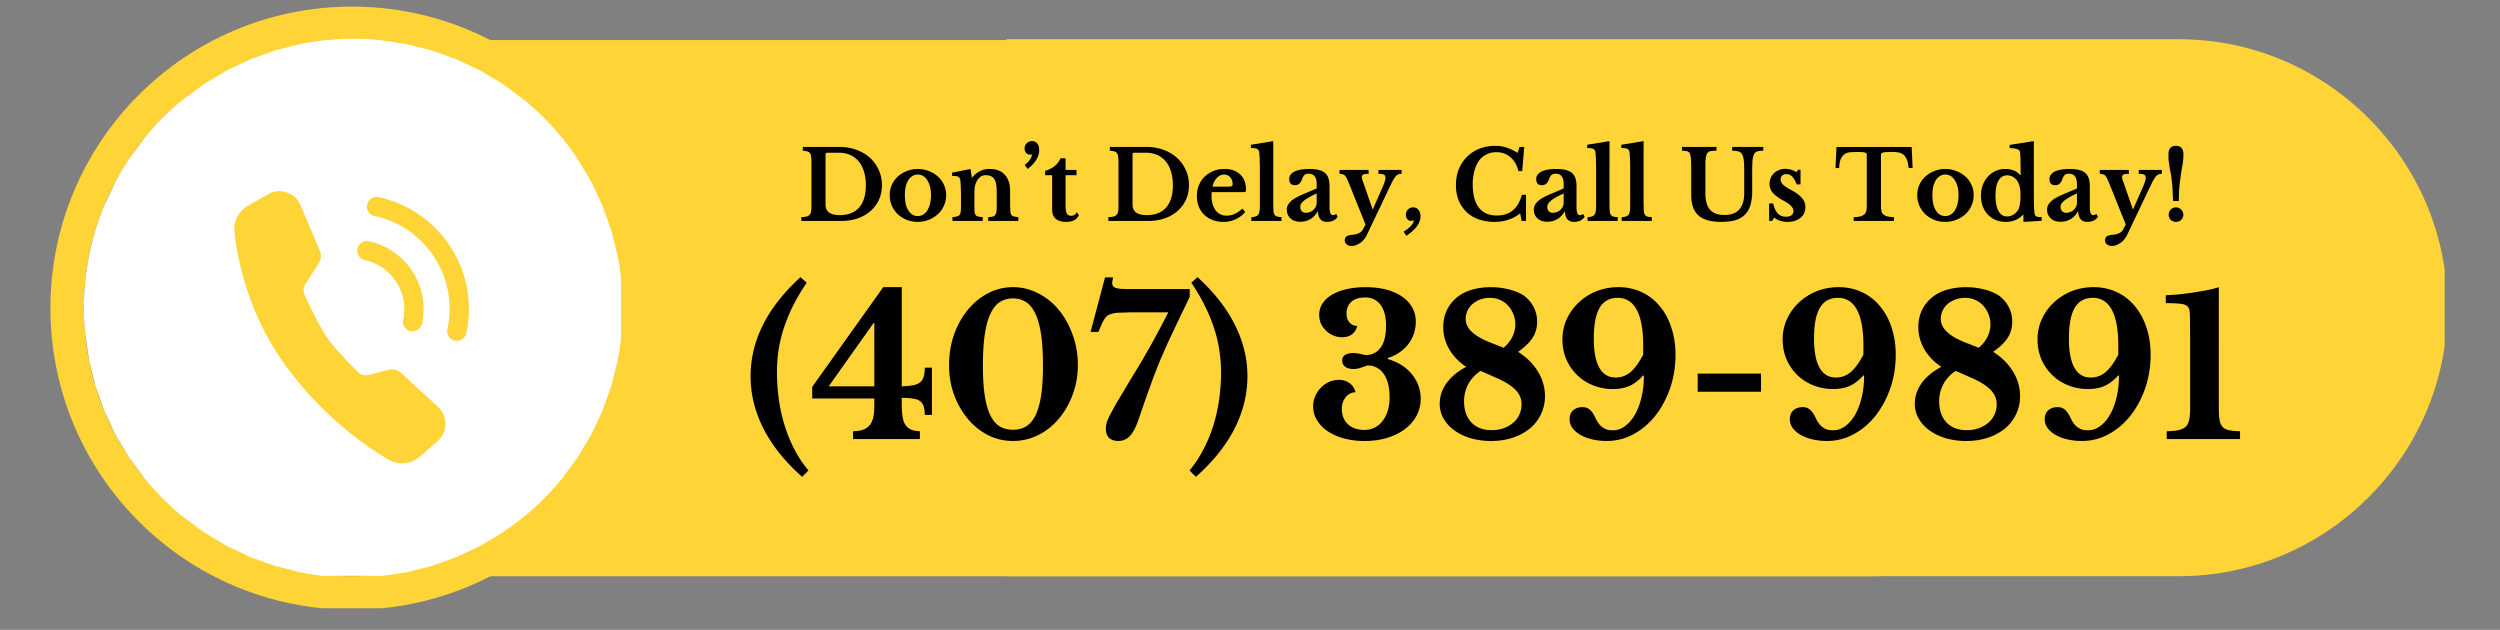 <svg xmlns="http://www.w3.org/2000/svg" xmlns:xlink="http://www.w3.org/1999/xlink" width="385" zoomAndPan="magnify" viewBox="0 0 288.75 72.75" height="97" preserveAspectRatio="xMidYMid meet" xmlns:v="https://vecta.io/nano"><rect x="0" y="0" width="288.75" height="72.75" fill="#808080" stroke="none"/><style><![CDATA[.B{fill:#fed436}.C{clip-rule:nonzero}.D{fill-rule:evenodd}]]></style><defs><clipPath id="A"><path d="M40 4h207.246v63H40zm0 0" class="C"/></clipPath><clipPath id="B"><path d="M5.824.746H76v69.512H5.824zm0 0" class="C"/></clipPath><clipPath id="C"><path d="M9.691 4.477H71.73v62.039H9.691zm0 0" class="C"/></clipPath><clipPath id="D"><path d="M116.254 4h166.105v63H116.254zm0 0" class="C"/></clipPath><clipPath id="E"><path d="M81.137 25.141H264.07v20.91H81.137zm0 0" class="C"/></clipPath><path id="F" d="M92.551 25.516v-.437c.238-.008.43-.031.578-.062a.75.75 0 0 0 .359-.187c.094-.094.156-.219.188-.375.031-.164.047-.379.047-.641v-5.141c0-.258-.016-.469-.047-.625a.82.82 0 0 0-.141-.375c-.074-.094-.18-.156-.312-.187a2.13 2.13 0 0 0-.5-.078v-.437h4.219c.719 0 1.375.109 1.969.328.602.219 1.125.527 1.563.922s.773.867 1.016 1.406c.25.531.375 1.121.375 1.766 0 .605-.117 1.164-.344 1.672a3.86 3.86 0 0 1-.969 1.297c-.406.367-.902.652-1.484.859-.574.199-1.203.297-1.891.297zm2.984-7.875c-.125 0-.187.063-.187.188v5.75c0 .43.129.746.391.953.27.211.688.313 1.25.313.969 0 1.711-.289 2.234-.875.52-.594.781-1.445.781-2.562 0-.594-.074-1.125-.219-1.594-.137-.469-.34-.859-.609-1.172a2.57 2.57 0 0 0-.969-.734c-.375-.176-.805-.266-1.281-.266zm0 0"/><path id="G" d="M105.998 19.516c.445 0 .867.078 1.266.234a3.33 3.33 0 0 1 1.047.625 2.72 2.72 0 0 1 .703.953c.176.367.266.766.266 1.203 0 .449-.09.867-.266 1.25a2.85 2.85 0 0 1-.703.969c-.305.273-.652.484-1.047.641s-.82.234-1.266.234a3.61 3.61 0 0 1-1.25-.219c-.387-.156-.73-.367-1.031-.641-.293-.281-.527-.609-.703-.984a3.08 3.08 0 0 1-.25-1.25c0-.437.082-.836.25-1.203.176-.375.41-.691.703-.953a3.3 3.3 0 0 1 1.031-.625 3.37 3.37 0 0 1 1.25-.234zm0 .641a1.16 1.16 0 0 0-.609.172 1.55 1.55 0 0 0-.484.484c-.125.211-.227.461-.297.75a4.66 4.66 0 0 0-.094.969c0 .375.031.715.094 1.016.07.293.172.543.297.75.133.211.289.371.469.484a1.15 1.15 0 0 0 .625.172 1.16 1.16 0 0 0 .625-.172 1.34 1.34 0 0 0 .484-.484 2.78 2.78 0 0 0 .313-.766 4.38 4.38 0 0 0 .109-1c0-.352-.039-.672-.109-.953-.074-.289-.18-.539-.312-.75-.125-.219-.289-.383-.484-.5-.187-.113-.398-.172-.625-.172zm0 0"/><path id="H" d="M147.06 23.688l.031.719c.02.18.063.313.125.406a.58.58 0 0 0 .297.203c.125.031.289.055.5.063v.438h-3.484v-.437a1.74 1.74 0 0 0 .484-.078.61.61 0 0 0 .313-.203c.07-.094.117-.223.141-.391.031-.164.047-.379.047-.641v-4.578l-.031-1.062-.047-.578c-.043-.187-.133-.305-.266-.359-.125-.062-.355-.094-.687-.094v-.375l2.578-.422zm0 0"/><path id="I" d="M152.077 22.344c-.625.281-1.102.547-1.422.797-.312.242-.469.484-.469.734 0 .219.055.391.172.516.125.125.273.188.453.188a1.34 1.34 0 0 0 .5-.094 1.14 1.14 0 0 0 .391-.25 1.09 1.09 0 0 0 .266-.359 1.06 1.06 0 0 0 .109-.469zm0-.578v-.469c0-.426-.078-.738-.234-.937s-.391-.297-.703-.297c-.219 0-.387.059-.5.172-.105.117-.203.309-.297.578a1.04 1.04 0 0 1-.297.422c-.117.105-.281.156-.5.156-.211 0-.371-.062-.484-.187-.105-.125-.156-.301-.156-.531 0-.352.191-.633.578-.844.395-.207.984-.312 1.766-.312.832 0 1.426.152 1.781.453s.531.805.531 1.5v2.438c0 .625.125.938.375.938.145 0 .273-.047.391-.141l.172.328c-.105.18-.266.324-.484.438-.219.102-.469.156-.75.156-.336 0-.59-.105-.766-.312s-.266-.5-.266-.875h-.062c-.219.387-.5.68-.844.875-.336.199-.719.297-1.156.297-.469 0-.844-.129-1.125-.391s-.422-.602-.422-1.031c0-.32.145-.625.438-.906.289-.289.77-.57 1.438-.844zm0 0"/><path id="J" d="M157.806 27.266a2.24 2.24 0 0 1-.312.438c-.117.145-.25.266-.406.359-.148.102-.305.188-.469.25a1.38 1.38 0 0 1-.484.094c-.25 0-.449-.062-.594-.187-.148-.117-.219-.273-.219-.469 0-.187.063-.336.188-.437.133-.105.344-.168.625-.187.664-.055 1.094-.262 1.281-.625l.297-.578-1.953-4.859-.234-.516c-.062-.125-.133-.219-.203-.281-.074-.07-.164-.117-.266-.141-.094-.031-.211-.047-.344-.047v-.453h3.359v.453c-.293 0-.496.027-.609.078s-.172.152-.172.297c0 .063.008.137.031.219a2.35 2.35 0 0 0 .078.234l1.125 3.25h.047l.953-2.172.25-.562.141-.391.078-.266a.78.78 0 0 0 .031-.203c0-.195-.059-.328-.172-.391-.105-.062-.32-.094-.641-.094v-.453h2.672v.453c-.148 0-.273.023-.375.063-.105.031-.215.117-.328.25-.105.125-.227.313-.359.563l-.469.969zm0 0"/><path id="K" d="M171.006 42.839c-.625.418-1.102.93-1.422 1.531s-.484 1.266-.484 1.984c0 1.023.281 1.836.844 2.438.57.594 1.348.891 2.328.891.508 0 .973-.07 1.391-.219.426-.156.789-.363 1.094-.625a2.6 2.6 0 0 0 .719-.937c.176-.375.266-.781.266-1.219 0-.625-.234-1.176-.703-1.656-.461-.477-1.187-.937-2.187-1.375zm4.328-2.203c.988.625 1.754 1.387 2.297 2.281s.813 1.844.813 2.844a4.74 4.74 0 0 1-.469 2.094 4.8 4.8 0 0 1-1.281 1.641c-.555.449-1.211.805-1.969 1.063-.762.25-1.594.375-2.5.375a8.52 8.52 0 0 1-2.344-.312c-.73-.219-1.359-.52-1.891-.906a4.34 4.34 0 0 1-1.25-1.359c-.305-.531-.453-1.102-.453-1.719 0-.852.258-1.645.781-2.375.531-.738 1.289-1.367 2.281-1.891-.855-.57-1.512-1.254-1.969-2.047-.461-.801-.687-1.648-.687-2.547 0-1.363.5-2.484 1.5-3.359.477-.414 1.063-.727 1.75-.937s1.441-.312 2.266-.312a8.3 8.3 0 0 1 2.047.25c.645.156 1.211.387 1.703.688.508.367.898.813 1.172 1.344.27.523.406 1.09.406 1.703 0 .688-.172 1.305-.516 1.844s-.906 1.09-1.687 1.641zm-1.672-.469c.438-.363.77-.773 1-1.234.238-.469.359-.953.359-1.453a3.1 3.1 0 0 0-.234-1.203c-.148-.375-.352-.703-.609-.984a2.8 2.8 0 0 0-.922-.656c-.355-.156-.742-.234-1.156-.234a3.27 3.27 0 0 0-1.125.188c-.336.125-.633.297-.891.516-.25.219-.449.48-.594.781a2.33 2.33 0 0 0-.203.969c0 1.063.945 1.965 2.844 2.703zm0 0"/><path id="L" d="M180.459 39.214c0-.832.164-1.617.5-2.359.344-.738.805-1.379 1.391-1.922.582-.551 1.266-.984 2.047-1.297.789-.312 1.641-.469 2.547-.469.969 0 1.859.195 2.672.578.813.375 1.504.914 2.078 1.609.582.688 1.031 1.512 1.344 2.469.32.961.484 2.008.484 3.141 0 1.375-.211 2.668-.625 3.875-.418 1.199-.984 2.258-1.703 3.172-.719.906-1.562 1.621-2.531 2.141-.961.523-1.984.781-3.078.781a7.35 7.35 0 0 1-1.687-.187c-.523-.125-.977-.297-1.359-.516-.387-.227-.695-.492-.922-.797a1.73 1.73 0 0 1-.328-1.016c0-.437.133-.773.406-1.016.27-.25.629-.375 1.078-.375.301 0 .547.07.734.203s.344.305.469.5c.125.188.238.402.344.641a3.49 3.49 0 0 0 .406.641 2.04 2.04 0 0 0 .594.484c.238.137.563.203.969.203.508 0 .977-.16 1.406-.484.438-.32.816-.766 1.141-1.328s.57-1.223.75-1.984c.188-.77.281-1.602.281-2.5l-.078-.047c-.48.543-.996.945-1.547 1.203-.555.25-1.203.375-1.953.375a6.06 6.06 0 0 1-2.312-.437c-.711-.289-1.324-.691-1.844-1.203s-.934-1.113-1.234-1.812c-.293-.695-.437-1.453-.437-2.266zm9.328.656c0-1.812-.25-3.176-.75-4.094s-1.23-1.375-2.187-1.375c-.949 0-1.648.387-2.094 1.156-.449.762-.672 1.949-.672 3.563 0 1.48.211 2.602.641 3.359.426.75 1.051 1.125 1.875 1.125.656 0 1.227-.207 1.719-.625.5-.426.988-1.098 1.469-2.016zm0 0"/></defs><g clip-path="url(#A)" class="B D"><path d="M40.656 4.629h175.578c17.027 0 30.965 13.938 30.965 30.965s-13.937 30.961-30.965 30.961H40.664c17.094 0 30.953-13.863 30.953-30.961S57.758 4.629 40.656 4.629zm0 0"/></g><g clip-path="url(#B)" class="B D"><path d="M40.656.762c19.234 0 34.828 15.594 34.828 34.832S59.891 70.426 40.656 70.426 5.824 54.832 5.824 35.594 21.418.762 40.656.762zm0 3.867c17.102 0 30.961 13.867 30.961 30.965S57.758 66.555 40.656 66.555 9.691 52.695 9.691 35.594 23.555 4.629 40.656 4.629zm0 0"/></g><g class="B"><path d="M40.656 6.77c15.918 0 28.828 12.902 28.828 28.824s-12.91 28.828-28.828 28.828-28.824-12.91-28.824-28.828S24.734 6.77 40.656 6.77zm0 0" class="D"/><path d="M96.18 42.664v-2.809h-7.051V28.523H86.02v14.141zm13.086 0v-2.766h-7.676v-2.973h6.664V34.16h-6.664v-2.867h7.574v-2.77H98.52v14.141zm16.563 0l-6.059-14.238h-2.867l-6.062 14.238h3.172l1.293-3.172h5.98l1.289 3.172zm-5.656-5.918h-3.758l1.879-4.586zm20.059 5.918l-3.457-5.051c.902-.336 1.633-.867 2.195-1.586.555-.719.836-1.652.836-2.797v-.039c0-1.469-.469-2.613-1.402-3.434s-2.246-1.234-3.93-1.234h-6.465v14.141h3.109v-4.523h2.449l3.027 4.523zm-3.578-9.273c0 .605-.203 1.09-.613 1.457s-1 .547-1.77.547h-3.152v-4.062h3.094c.766 0 1.367.168 1.797.508.43.332.645.84.645 1.512zm18.523 9.273V28.523h-3.07v8.707l-6.625-8.707h-2.867v14.141h3.07v-8.988l6.848 8.988zm23.59 0V28.523h-3.352l-3.719 5.98-3.715-5.98h-3.352v14.141h3.07v-9.172l3.938 5.98h.082l3.977-6.039v9.23zm17.793-7.07v-.039c0-1.012-.184-1.957-.555-2.84s-.887-1.648-1.555-2.301a7.58 7.58 0 0 0-2.371-1.559c-.918-.383-1.922-.574-3.012-.574s-2.098.191-3.02.574-1.715.91-2.383 1.578-1.187 1.441-1.566 2.32-.566 1.828-.566 2.84v.039a7.25 7.25 0 0 0 .559 2.84 6.97 6.97 0 0 0 1.551 2.301c.668.652 1.461 1.172 2.379 1.559s1.918.574 3.008.574 2.094-.191 3.02-.574 1.715-.91 2.383-1.578 1.188-1.441 1.566-2.32.563-1.828.563-2.84zm-3.25.039a4.7 4.7 0 0 1-.312 1.711c-.211.527-.5.996-.867 1.402a3.93 3.93 0 0 1-1.344.945 4.25 4.25 0 0 1-1.719.348c-.633 0-1.207-.121-1.727-.355s-.969-.555-1.352-.957a4.28 4.28 0 0 1-.891-1.414c-.211-.539-.312-1.113-.312-1.719v-.039a4.62 4.62 0 0 1 .313-1.711c.207-.527.5-.996.867-1.398.375-.406.816-.723 1.336-.953s1.094-.344 1.727-.344a4.16 4.16 0 0 1 1.715.355 4.36 4.36 0 0 1 1.363.957c.387.406.68.879.891 1.414a4.76 4.76 0 0 1 .313 1.719zm18.238 7.031l-3.453-5.051c.902-.336 1.633-.867 2.191-1.586s.84-1.652.84-2.797v-.039c0-1.469-.469-2.613-1.406-3.434s-2.242-1.234-3.926-1.234h-6.465v14.141h3.109v-4.523h2.441l3.031 4.523zm-3.574-9.273c0 .605-.203 1.09-.617 1.457s-.996.547-1.766.547h-3.152v-4.062h3.09c.77 0 1.367.168 1.797.508.43.332.648.84.648 1.512zm16.703 9.273v-2.766H217v-2.973h6.668V34.16H217v-2.867h7.574v-2.77H213.93v14.141zm0 0"/><path d="M29.125 28.258l7.336 7.336-7.336 7.336a2.27 2.27 0 1 0 3.211 3.211l8.941-8.941a2.27 2.27 0 0 0 0-3.211l-8.941-8.941a2.27 2.27 0 1 0-3.211 3.211zm10.91 0l7.332 7.336-7.332 7.336a2.27 2.27 0 0 0 0 3.211c.883.887 2.324.887 3.207 0l8.945-8.941a2.27 2.27 0 0 0 0-3.211l-8.945-8.941c-.883-.887-2.324-.887-3.207 0a2.27 2.27 0 0 0 0 3.211zm0 0" class="D"/></g><g clip-path="url(#C)"><path fill="#fff" d="M71.93 35.594c0 1.02-.051 2.039-.152 3.051s-.246 2.023-.445 3.023l-.742 2.961-1.031 2.875-1.305 2.762-1.57 2.617-1.82 2.453a29.58 29.58 0 0 1-2.051 2.262 29.58 29.58 0 0 1-2.262 2.051c-.785.648-1.605 1.254-2.453 1.82l-2.617 1.57-2.762 1.305-2.875 1.031-2.961.742-3.023.445c-1.012.102-2.031.152-3.047.152s-2.039-.051-3.051-.152a31.5 31.5 0 0 1-3.023-.445l-2.961-.742-2.875-1.031-2.762-1.305-2.617-1.57-2.453-1.82a29.58 29.58 0 0 1-2.262-2.051 29.58 29.58 0 0 1-2.051-2.262l-1.82-2.453-1.57-2.617-1.305-2.762-1.031-2.875-.738-2.961-.449-3.023c-.102-1.012-.152-2.031-.152-3.051s.051-2.035.152-3.047.25-2.023.449-3.023.445-1.984.738-2.961a31.08 31.08 0 0 1 1.031-2.875l1.305-2.762c.48-.898 1.004-1.77 1.57-2.617l1.82-2.453a29.58 29.58 0 0 1 2.051-2.262 29.58 29.58 0 0 1 2.262-2.051l2.453-1.82 2.617-1.57 2.762-1.305 2.875-1.031 2.961-.742c1-.199 2.008-.348 3.023-.445s2.031-.152 3.051-.152 2.035.051 3.047.152l3.023.445 2.961.742 2.875 1.031 2.762 1.305 2.617 1.57 2.453 1.82a29.58 29.58 0 0 1 2.262 2.051 29.58 29.58 0 0 1 2.051 2.262c.648.785 1.254 1.605 1.82 2.453l1.57 2.617 1.305 2.762 1.031 2.875.742 2.961c.199 1 .348 2.008.445 3.023l.152 3.047zm0 0"/></g><path d="M47.652 38.258a1.24 1.24 0 0 1-.238-.027c-.598-.121-.98-.719-.844-1.316.672-3.121-1.32-6.195-4.43-6.879a1.1 1.1 0 0 1-.844-1.316c.125-.598.719-.996 1.316-.848 4.316.934 7.066 5.199 6.133 9.516-.125.508-.574.871-1.094.871zm5.11 1.105a1.59 1.59 0 0 1-.234-.023c-.598-.125-.984-.723-.848-1.32.621-2.871.09-5.82-1.504-8.281a10.92 10.92 0 0 0-6.926-4.801c-.598-.125-.984-.723-.848-1.32a1.12 1.12 0 0 1 1.32-.844c3.457.746 6.402 2.797 8.32 5.758a13.1 13.1 0 0 1 1.813 9.961c-.121.512-.582.871-1.094.871zM28.66 23.754l2.301-1.316c1.379-.785 3.133-.199 3.742 1.254l2.238 5.273a1.54 1.54 0 0 1-.121 1.434l-1.543 2.41c-.262.41-.285.922-.051 1.344 0 0 1.555 3.457 2.637 4.961s3.422 3.797 3.422 3.797c.336.371.844.52 1.328.395l2.254-.594a1.54 1.54 0 0 1 1.43.348l4.289 3.93c1.156 1.07 1.145 2.898-.035 3.941l-2.027 1.781a3.16 3.16 0 0 1-3.695.348c-2.648-1.57-7.426-4.891-11.652-10.574-4.43-5.957-5.723-12.375-6.094-15.605-.152-1.27.473-2.5 1.578-3.125zm0 0" class="B"/><g clip-path="url(#D)" class="B D"><path d="M75.824 4.531h175.84c17.055 0 31.012 13.957 31.012 31.012s-13.957 31.008-31.012 31.008H75.832c17.121-.004 31-13.883 31-31.008S92.949 4.531 75.824 4.531zm0 0"/></g><path d="M131.43 42.621v-2.812h-7.062V28.461h-3.113v14.16zm13.105 0v-2.77h-7.684v-2.973h6.672v-2.773h-6.672v-2.871h7.586v-2.773h-10.664v14.16zm16.59 0l-6.07-14.258h-2.871l-6.07 14.258h3.176l1.297-3.176h5.988l1.293 3.176zm-5.664-5.926h-3.766l1.883-4.59zm20.086 5.926l-3.461-5.055c.902-.336 1.637-.867 2.195-1.59s.84-1.656.84-2.801v-.039c0-1.473-.469-2.617-1.406-3.437s-2.246-1.238-3.934-1.238h-6.473v14.16h3.113v-4.527h2.449l3.031 4.527zm-3.582-9.285c0 .609-.203 1.094-.617 1.461-.41.359-1 .543-1.77.543h-3.156v-4.066h3.098c.77 0 1.367.168 1.797.508s.648.844.648 1.516zm18.551 9.285v-14.16h-3.078v8.719l-6.633-8.719h-2.871v14.16h3.074v-9l6.859 9zm23.625 0v-14.16h-3.359l-3.719 5.988-3.723-5.988h-3.359v14.16h3.074v-9.184L207 39.426h.082l3.984-6.047v9.242zm17.82-7.078v-.039c0-1.016-.184-1.961-.555-2.844a6.95 6.95 0 0 0-1.559-2.305 7.42 7.42 0 0 0-2.375-1.559c-.918-.387-1.922-.578-3.016-.578s-2.102.191-3.023.578a7.29 7.29 0 0 0-2.387 1.578c-.668.668-1.191 1.441-1.57 2.324s-.566 1.832-.566 2.844v.039c0 1.012.188 1.957.559 2.844a7 7 0 0 0 1.555 2.305c.668.652 1.461 1.176 2.379 1.559s1.922.578 3.016.578 2.098-.191 3.023-.578a7.29 7.29 0 0 0 2.387-1.578 7.4 7.4 0 0 0 1.57-2.324c.375-.887.563-1.832.563-2.844zm-3.254.039c0 .605-.105 1.176-.316 1.711s-.5 1-.867 1.406-.82.719-1.344.949c-.531.227-1.102.344-1.723.344-.633 0-1.211-.117-1.73-.352a4.39 4.39 0 0 1-1.352-.961c-.387-.406-.684-.879-.891-1.418a4.68 4.68 0 0 1-.316-1.719v-.039c0-.609.105-1.18.316-1.711a4.5 4.5 0 0 1 .867-1.406c.371-.402.816-.723 1.336-.949s1.098-.344 1.73-.344c.617 0 1.191.117 1.719.352s.98.559 1.363.961a4.26 4.26 0 0 1 .891 1.414 4.7 4.7 0 0 1 .316 1.723zm18.266 7.039l-3.461-5.055c.902-.336 1.637-.867 2.195-1.59s.84-1.656.84-2.801v-.039c0-1.473-.469-2.617-1.406-3.437s-2.246-1.238-3.934-1.238h-6.473v14.16h3.113v-4.527h2.445l3.035 4.527zm-3.582-9.285c0 .609-.203 1.094-.617 1.461-.41.359-1 .543-1.77.543h-3.156v-4.066h3.098c.77 0 1.367.168 1.797.508s.648.844.648 1.516zm16.727 9.285v-2.77h-7.684v-2.973h6.676v-2.773h-6.676v-2.871h7.586v-2.773h-10.664v14.16zm0 0" class="B"/><g clip-path="url(#E)" class="B"><path d="M81.137 25.141h182.957v20.91H81.137zm0 0"/></g><use xlink:href="#F"/><use xlink:href="#G"/><path d="M112.539 23.704l.016.719c.02.18.063.313.125.406a.47.47 0 0 0 .281.172 3.94 3.94 0 0 0 .547.078v.438h-3.5v-.437c.207-.02.375-.047.5-.078a.57.57 0 0 0 .313-.172.82.82 0 0 0 .141-.375 5.85 5.85 0 0 0 .031-.672v-1.391l-.031-1.062-.047-.547c-.023-.094-.055-.172-.094-.234-.031-.062-.09-.109-.172-.141a.78.78 0 0 0-.281-.078l-.406-.016v-.375l2.141-.422.141.984h.047a2.6 2.6 0 0 1 .875-.719 2.3 2.3 0 0 1 1.094-.266c.469 0 .848.07 1.141.203.301.125.566.34.797.641.125.168.234.387.328.656s.141.648.141 1.125v1.563l.031.719c.02.18.063.313.125.406a.47.47 0 0 0 .281.172 3.48 3.48 0 0 0 .516.078v.438h-3.484v-.437c.219-.008.391-.031.516-.062a.55.55 0 0 0 .297-.187c.07-.094.117-.223.141-.391s.031-.383.031-.656v-1.516c0-.375-.023-.691-.062-.953s-.117-.469-.219-.625a.86.86 0 0 0-.391-.344c-.164-.074-.371-.109-.609-.109s-.449.07-.625.203a1.77 1.77 0 0 0-.437.563 2.39 2.39 0 0 0-.172.516 3.28 3.28 0 0 0-.062.656zm5.817-4.657c.27-.207.473-.414.609-.625.145-.207.219-.406.219-.594-.023.012-.059.023-.109.031h-.125a.54.54 0 0 1-.437-.203.73.73 0 0 1-.172-.5.79.79 0 0 1 .25-.609.83.83 0 0 1 .609-.25c.258 0 .461.094.609.281s.219.445.219.766c0 .375-.117.75-.344 1.125-.23.367-.562.715-1 1.047zm2.357 1.188v-.5c.438-.125.805-.312 1.109-.562a2.49 2.49 0 0 0 .672-.891h.578v1.344h1.266v.609h-1.266v3.422c0 .461.047.789.141.984.102.188.27.281.5.281.289 0 .508-.133.656-.406l.234.328c-.211.523-.699.781-1.469.781-.512 0-.906-.113-1.187-.344-.281-.238-.422-.578-.422-1.016v-4.031zm0 0"/><use xlink:href="#F" x="35.462"/><path d="M143.819 24.485a3.23 3.23 0 0 1-2.516 1.141c-.469 0-.891-.074-1.266-.219-.367-.145-.684-.348-.953-.609a2.55 2.55 0 0 1-.625-.937c-.148-.363-.219-.766-.219-1.203 0-.469.078-.891.234-1.266.156-.383.375-.711.656-.984.289-.281.629-.5 1.016-.656s.813-.234 1.281-.234c.781 0 1.391.215 1.828.641.438.418.656 1.008.656 1.766 0 .125-.023.203-.062.234-.031.023-.133.031-.297.031h-3.578c-.031.063-.047.184-.047.359 0 .73.156 1.309.469 1.734.32.418.75.625 1.281.625a2.22 2.22 0 0 0 .922-.203c.313-.145.613-.348.906-.609zm-2.156-2.922c.289 0 .477-.016.563-.047.094-.039.141-.125.141-.25 0-.32-.094-.586-.281-.797a.91.91 0 0 0-.703-.312c-.312 0-.594.137-.844.406-.25.262-.414.594-.484 1zm0 0"/><use xlink:href="#H"/><use xlink:href="#I"/><use xlink:href="#J"/><path d="M162.113 26.766c.406-.262.703-.5.891-.719.188-.211.281-.418.281-.625a.95.95 0 0 1-.156.063c-.062.02-.121.031-.172.031a.51.51 0 0 1-.406-.203.79.79 0 0 1-.172-.516.81.81 0 0 1 .234-.594.83.83 0 0 1 .609-.25c.258 0 .461.094.609.281.156.18.234.43.234.75 0 .398-.137.773-.406 1.141-.262.375-.668.742-1.219 1.109zm13.39-9.797h.547l-.234 2.797h-.437c-.156-.676-.461-1.207-.906-1.594-.449-.395-.992-.594-1.625-.594-.437 0-.828.09-1.172.266a2.25 2.25 0 0 0-.859.734c-.226.32-.406.719-.531 1.188a5.91 5.91 0 0 0-.187 1.547c0 1.148.234 2.031.703 2.656.469.617 1.164.922 2.094.922.738 0 1.348-.195 1.828-.594.488-.406.836-1.004 1.047-1.797h.484v3.016h-.516l-.156-.875c-.824.656-1.812.984-2.969.984a5.49 5.49 0 0 1-1.844-.297c-.543-.195-1.008-.477-1.391-.844a3.98 3.98 0 0 1-.906-1.344c-.211-.531-.312-1.113-.312-1.75a4.98 4.98 0 0 1 .328-1.844 4.17 4.17 0 0 1 .953-1.437c.406-.406.883-.719 1.438-.937.563-.219 1.18-.328 1.859-.328.457 0 .879.07 1.266.203.395.125.82.328 1.281.609zm0 0"/><use xlink:href="#I" x="28.527"/><use xlink:href="#H" x="38.835"/><use xlink:href="#H" x="42.774"/><path d="M202.38 22.079c0 .625-.07 1.164-.203 1.609s-.352.82-.641 1.109-.668.508-1.125.641c-.449.125-.992.188-1.625.188-1.199 0-2.074-.25-2.625-.75s-.828-1.297-.828-2.391v-3.047l-.016-.719a3.59 3.59 0 0 0-.031-.5c-.012-.133-.031-.242-.062-.328a1.29 1.29 0 0 0-.078-.219.51.51 0 0 0-.297-.203c-.125-.039-.32-.062-.578-.062v-.437h3.984v.438c-.305 0-.531.016-.687.047a.58.58 0 0 0-.344.203c-.055.055-.094.125-.125.219a1.67 1.67 0 0 0-.078.328l-.047.5v.734 2.906c0 .844.176 1.469.531 1.875.363.406.922.609 1.672.609 1.52 0 2.281-.848 2.281-2.547V19.72l-.016-.797a4.15 4.15 0 0 0-.062-.578 1.63 1.63 0 0 0-.094-.375 1.53 1.53 0 0 0-.141-.266.9.9 0 0 0-.406-.219c-.168-.051-.391-.078-.672-.078v-.437h3.594v.438a2.71 2.71 0 0 0-.641.063c-.148.043-.262.117-.344.219-.055.063-.102.152-.141.266a4.78 4.78 0 0 0-.094.391c-.023.156-.039.352-.047.578l-.016.797zm2.296 3.437h-.344V23.5h.469c.125.531.305.922.547 1.172.238.242.547.359.922.359.27 0 .484-.055.641-.172a.56.56 0 0 0 .234-.484c0-.195-.094-.395-.281-.594s-.492-.406-.906-.625c-.562-.312-.969-.613-1.219-.906a1.58 1.58 0 0 1-.359-1.016c0-.25.047-.477.141-.687a1.84 1.84 0 0 1 .375-.547 1.76 1.76 0 0 1 .578-.359 1.8 1.8 0 0 1 .719-.141 2.36 2.36 0 0 1 .688.109c.227.063.426.156.594.281l.203-.281h.281v1.688h-.437c-.168-.426-.344-.727-.531-.906-.18-.187-.398-.281-.656-.281-.211 0-.375.059-.5.172-.117.105-.172.25-.172.438 0 .211.086.406.266.594.188.18.488.383.906.609a5.71 5.71 0 0 1 .766.469c.219.156.395.32.531.484.133.156.234.324.297.5a1.56 1.56 0 0 1 .094.547c0 .262-.055.496-.156.703-.094.211-.23.387-.406.531s-.391.262-.641.344a2.65 2.65 0 0 1-.828.125c-.312 0-.609-.043-.891-.125a1.63 1.63 0 0 1-.672-.375zm16.231-6.109h-.469c-.023-.363-.078-.664-.172-.906a1.46 1.46 0 0 0-.359-.578c-.148-.145-.336-.242-.562-.297a3.48 3.48 0 0 0-.781-.078l-.687.016c-.18.012-.312.031-.406.063-.086.023-.141.055-.172.094s-.047.102-.047.172v5.813a3.61 3.61 0 0 0 .047.625.73.73 0 0 0 .203.406c.105.101.254.188.453.25.207.055.473.086.797.094v.438h-4.656v-.437c.332-.008.598-.039.797-.094.195-.062.348-.145.453-.25.113-.102.188-.238.219-.406a3.61 3.61 0 0 0 .047-.625v-5.812c0-.07-.016-.129-.047-.172-.023-.039-.074-.07-.156-.094-.074-.031-.187-.051-.344-.062l-.594-.016-.766.031c-.242.023-.453.094-.641.219s-.34.313-.453.563-.18.602-.187 1.047h-.422l.109-2.437h8.688zm0 0"/><use xlink:href="#G" x="118.679"/><path d="M233.704 24.797h-.047c-.512.555-1.172.828-1.984.828-.43 0-.82-.074-1.172-.219-.344-.145-.648-.352-.906-.625-.25-.27-.449-.586-.594-.953-.137-.363-.203-.77-.203-1.219 0-.437.066-.844.203-1.219.145-.383.344-.711.594-.984a2.64 2.64 0 0 1 .891-.656c.344-.156.719-.234 1.125-.234.363 0 .688.059.969.172.289.105.547.293.766.563h.031v-.937l-.016-1.125-.047-.625c-.031-.156-.148-.27-.344-.344-.187-.07-.477-.109-.859-.109v-.375l2.797-.437v6.359l.016 1.281.063.672c.02.105.047.188.078.25a.32.32 0 0 0 .125.125c.063.031.141.059.234.078a3.63 3.63 0 0 0 .391.016v.422l-2.109.125zm-.344-2.469c0-.281-.031-.539-.094-.781-.055-.238-.141-.453-.266-.641a1.3 1.3 0 0 0-.516-.484c-.199-.113-.418-.172-.656-.172-.437 0-.773.203-1 .609-.23.398-.344.977-.344 1.734 0 .773.113 1.367.344 1.781s.555.625.984.625c.25 0 .484-.062.703-.187a1.81 1.81 0 0 0 .547-.516c.102-.164.176-.367.219-.609a4.55 4.55 0 0 0 .078-.922zm0 0"/><use xlink:href="#I" x="87.811"/><use xlink:href="#J" x="87.811"/><path d="M250.988 23.219l-.078-1.703-.141-1.25-.125-.625-.094-.578-.078-.578-.016-.641c0-.664.285-1 .859-1 .582 0 .875.336.875 1l-.031.641-.078.578-.109.578-.094.625-.156 1.234c-.043.461-.062 1.031-.062 1.719zm-.5 1.578a.81.81 0 0 1 .234-.594.83.83 0 0 1 .609-.25.79.79 0 0 1 .594.25.79.79 0 0 1 .25.594c0 .242-.086.438-.25.594-.156.156-.355.234-.594.234a.85.85 0 0 1-.609-.234.8.8 0 0 1-.234-.594zM93.174 32.652c-.656.969-1.211 1.914-1.656 2.828a19.5 19.5 0 0 0-1.062 2.656c-.262.855-.449 1.688-.562 2.5a18.64 18.64 0 0 0-.156 2.391 22.39 22.39 0 0 0 .203 2.984 18.97 18.97 0 0 0 .641 2.984 16.78 16.78 0 0 0 1.125 2.813 13.53 13.53 0 0 0 1.672 2.531l-.734.734c-1.969-1.742-3.453-3.59-4.453-5.547s-1.5-3.984-1.5-6.078c0-2.039.477-4.02 1.438-5.937.969-1.926 2.41-3.758 4.328-5.5zm.636 12.031l8.203-11.516h2.141V44.62a9.61 9.61 0 0 0 1.328-.125c.344-.07.609-.187.797-.344a1.19 1.19 0 0 0 .406-.641c.082-.27.125-.617.125-1.047h.828v5.453h-.828c0-.395-.043-.719-.125-.969-.074-.258-.211-.461-.406-.609-.187-.145-.453-.242-.797-.297s-.789-.082-1.328-.094v.688c0 .531.023.996.078 1.391.051.387.148.711.297.969a1.49 1.49 0 0 0 .641.594c.281.137.641.211 1.078.219v.906h-7.719v-.906c.52-.008.941-.082 1.266-.219.32-.145.566-.344.734-.594.176-.258.297-.566.359-.922.063-.363.094-.789.094-1.281v-.766H93.81zm7.172-7.359h-.094l-5.172 7.297h5.266zm16.011-4.157a6.23 6.23 0 0 1 2.906.703 7.3 7.3 0 0 1 2.375 1.906c.676.813 1.211 1.766 1.609 2.859.406 1.094.609 2.277.609 3.547a9.5 9.5 0 0 1-.609 3.422c-.398 1.063-.934 1.992-1.609 2.781a7.41 7.41 0 0 1-2.375 1.875c-.906.449-1.875.672-2.906.672-1.023 0-1.98-.223-2.875-.672a7.49 7.49 0 0 1-2.328-1.875c-.664-.793-1.199-1.719-1.594-2.781-.387-1.062-.578-2.203-.578-3.422 0-1.27.191-2.453.578-3.547.395-1.094.926-2.047 1.594-2.859a7.43 7.43 0 0 1 2.328-1.906 6.1 6.1 0 0 1 2.875-.703zm0 16.469c.539 0 1.023-.113 1.453-.344.426-.238.789-.641 1.094-1.203.301-.57.531-1.332.688-2.281s.234-2.129.234-3.547c0-1.488-.078-2.734-.234-3.734s-.387-1.797-.687-2.391c-.305-.602-.668-1.031-1.094-1.281a2.77 2.77 0 0 0-1.453-.391 2.76 2.76 0 0 0-1.453.391c-.43.25-.793.68-1.094 1.281-.305.594-.531 1.391-.687 2.391s-.234 2.246-.234 3.734c0 1.418.078 2.602.234 3.547s.383 1.711.688 2.281c.301.563.664.965 1.094 1.203.426.23.91.344 1.453.344zm13.667-13.563l-1.516.047c-.387.023-.699.086-.937.188a1.19 1.19 0 0 0-.562.422 4.01 4.01 0 0 0-.406.734l-.375.875h-.906l1.672-6.297h.938l-.078.359a1.35 1.35 0 0 0-.031.297c0 .262.125.445.375.547.258.094.734.141 1.422.141h7.156v.906l-1.469 3.047-1.094 2.328-.859 1.953-.75 1.906-.797 2.203-.969 2.797c-.305.875-.637 1.496-1 1.859-.355.363-.793.547-1.312.547-.449 0-.805-.121-1.062-.359-.25-.25-.375-.598-.375-1.047a2.58 2.58 0 0 1 .078-.625c.051-.219.16-.5.328-.844l.75-1.375 1.313-2.203 1.672-2.766 1.156-2.016.922-1.703 1-1.922zm7.652-4.062c1.914 1.742 3.352 3.574 4.313 5.5.969 1.918 1.453 3.898 1.453 5.938 0 2.094-.5 4.121-1.5 6.078s-2.484 3.805-4.453 5.547l-.734-.734a13.27 13.27 0 0 0 1.656-2.531 16.51 16.51 0 0 0 1.141-2.812c.289-.977.504-1.973.641-2.984a23.13 23.13 0 0 0 .203-2.984 17.31 17.31 0 0 0-.172-2.391c-.105-.812-.293-1.645-.562-2.5a17.73 17.73 0 0 0-1.062-2.656c-.437-.914-.984-1.859-1.641-2.828zm22.18 13.844c0-1.156-.23-2.051-.687-2.687a2.17 2.17 0 0 0-1.875-.953l-.875.297a2.74 2.74 0 0 1-.703.109c-.43 0-.758-.086-.984-.266a.87.87 0 0 1-.344-.734.71.71 0 0 1 .328-.625c.227-.145.547-.219.953-.219a3.73 3.73 0 0 1 .703.078l.719.156a2.05 2.05 0 0 0 1.719-.844c.426-.562.641-1.406.641-2.531 0-1.07-.215-1.883-.641-2.437-.43-.562-1.012-.844-1.75-.844-.687 0-1.227.168-1.609.5-.375.324-.562.781-.562 1.375 0 .406.113.746.344 1.016.227.262.523.391.891.391a1.68 1.68 0 0 1-.594.969c-.305.23-.684.344-1.141.344a2.59 2.59 0 0 1-1.031-.203c-.32-.137-.605-.32-.844-.562a2.83 2.83 0 0 1-.578-.812c-.137-.312-.203-.648-.203-1.016a2.34 2.34 0 0 1 .375-1.297c.258-.395.625-.734 1.094-1.016.477-.281 1.039-.492 1.688-.641.656-.156 1.391-.234 2.203-.234.883 0 1.68.094 2.391.281s1.316.461 1.828.813c.508.344.898.766 1.172 1.266s.406 1.047.406 1.641a4.32 4.32 0 0 1-.234 1.406 4.12 4.12 0 0 1-.672 1.219c-.293.367-.641.684-1.047.953a4.2 4.2 0 0 1-1.281.594v.125c.57.168 1.094.398 1.563.688a4.88 4.88 0 0 1 1.203 1.047 4.72 4.72 0 0 1 .766 1.328 4.42 4.42 0 0 1 .266 1.531 4.13 4.13 0 0 1-.484 1.969c-.324.594-.777 1.109-1.359 1.547-.574.43-1.258.762-2.047 1-.781.238-1.648.359-2.594.359a9.15 9.15 0 0 1-2.375-.297c-.719-.195-1.344-.473-1.875-.828a4.09 4.09 0 0 1-1.234-1.266 2.97 2.97 0 0 1-.453-1.609 2.96 2.96 0 0 1 .234-1.172c.164-.375.379-.695.641-.969.27-.281.582-.504.938-.672.363-.164.75-.25 1.156-.25.5 0 .922.137 1.266.406a1.72 1.72 0 0 1 .656 1.031c-.449 0-.824.188-1.125.563-.305.367-.453.82-.453 1.359 0 .73.234 1.32.703 1.766.477.438 1.113.656 1.906.656a2.55 2.55 0 0 0 2.094-1.031c.539-.687.813-1.609.813-2.766zm0 0"/><use xlink:href="#K"/><use xlink:href="#L"/><path d="M196.085 45.245v-2.094h7.313v2.094zm0 0"/><use xlink:href="#L" x="25.436"/><use xlink:href="#K" x="54.875"/><use xlink:href="#L" x="54.875"/><path d="M256.273 47.027c0 .586.023 1.055.078 1.406s.16.637.328.844c.176.199.426.336.75.406s.754.117 1.297.125v.906h-8.469v-.906c.594-.008 1.063-.055 1.406-.141.352-.082.625-.219.813-.406s.313-.445.375-.781a6.58 6.58 0 0 0 .109-1.297v-8.172l-.016-2.156c0-.57-.031-.945-.094-1.125-.094-.332-.355-.535-.781-.609s-1.07-.109-1.922-.109v-.906l1.406-.094 1.641-.203 1.656-.281c.539-.102 1.016-.223 1.422-.359zm0 0"/></svg>